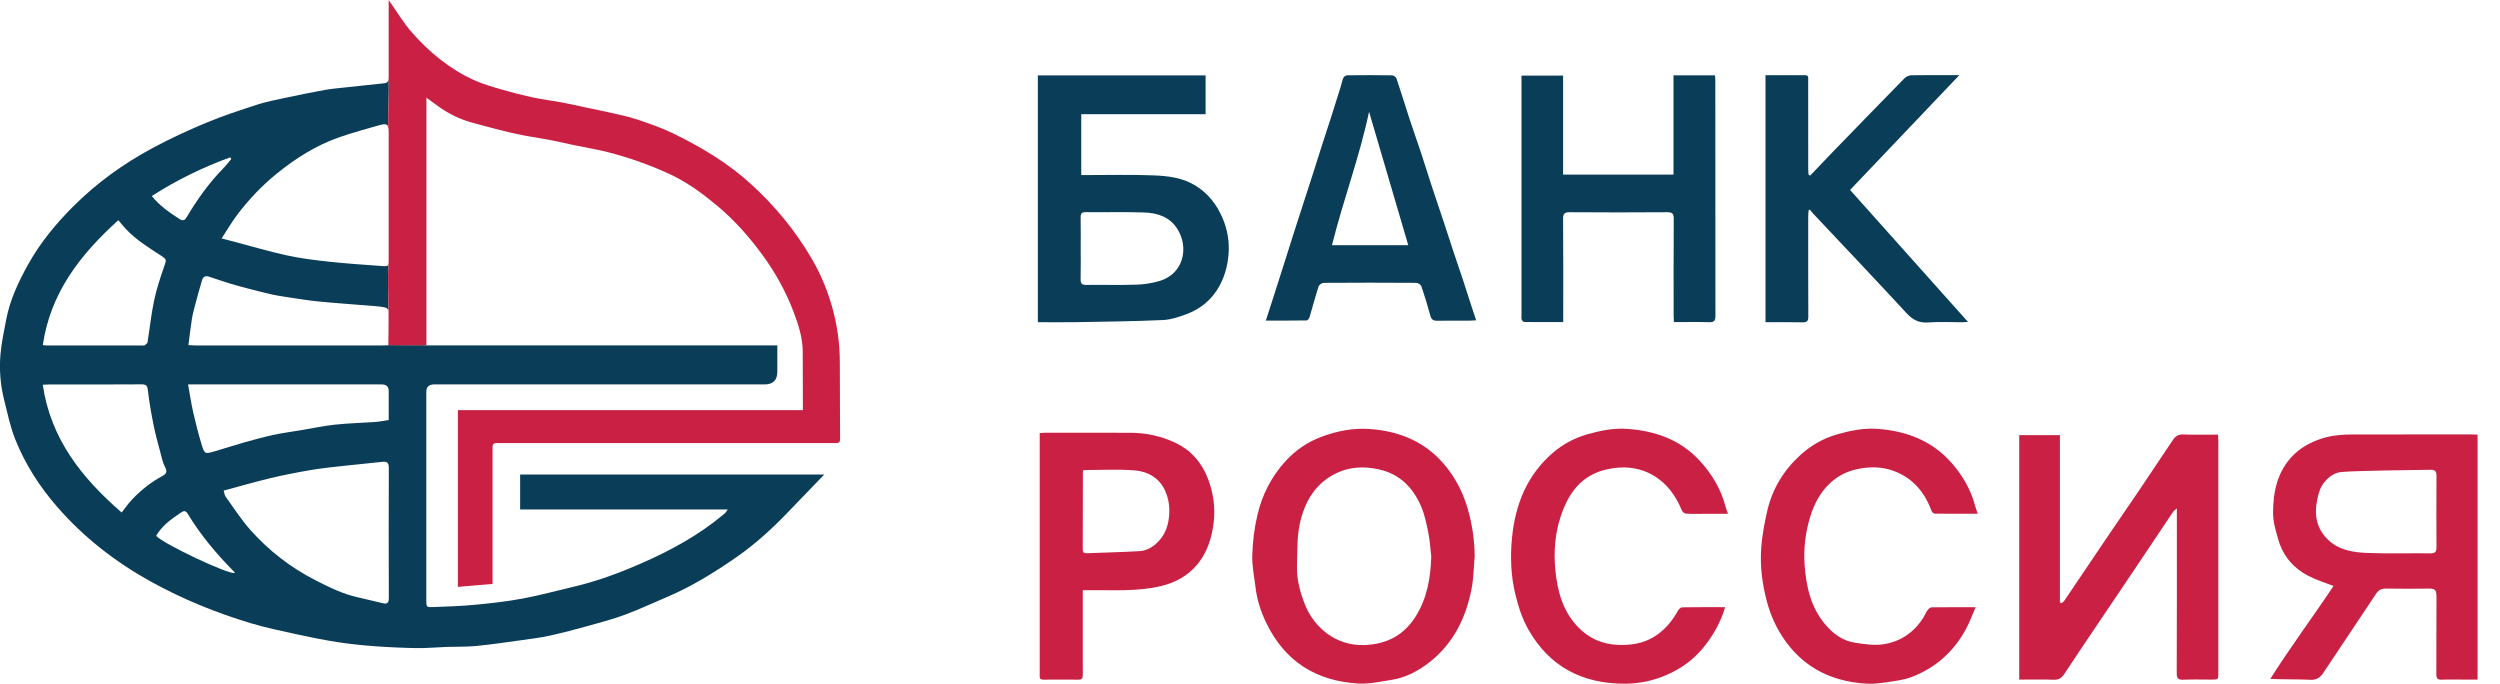 <?xml version="1.0" encoding="UTF-8"?>
<svg id="Layer_1" data-name="Layer 1" xmlns="http://www.w3.org/2000/svg" viewBox="0 0 117 32">
  <defs>
    <style>
      .cls-1 {
        fill: #ca2044;
      }

      .cls-2 {
        fill: #093d58;
      }
    </style>
  </defs>
  <path class="cls-2" d="m24.344,23.844h9.716c-.058.081-.081.121-.111.154-.032.035-.07.063-.106.093-1.153.964-2.461,1.674-3.828,2.273-1.029.451-2.082.842-3.181,1.098-.791.184-1.575.402-2.372.55-.741.138-1.494.221-2.245.293-.635.061-1.274.078-1.912.105-.354.015-.354.007-.354-.34,0-3.243,0-6.486,0-9.729,0-.233.12-.349.361-.35h15.469c.399,0,.598-.2.598-.599v-1.228h-16.422v-.007l-1.783-.005-.014.008s-.225.006-.281.006c-2.925,0-5.849,0-8.774,0-.079,0-.157-.007-.287-.014.055-.423.1-.827.163-1.229.036-.227.098-.45.157-.673.102-.383.206-.765.32-1.145.045-.149.156-.212.315-.16.338.111.675.228,1.015.331.303.092.609.172.915.251.354.092.708.182,1.064.263.21.048.425.079.638.11.507.074,1.013.162,1.523.211.873.084,1.749.142,2.624.214.168.014.338.033.501.073.05.012.116.085.128.138-.002-.74-.044-1.439-.002-2.18-.024.108-.097.109-.324.092-.812-.058-1.624-.112-2.433-.199-.661-.071-1.326-.152-1.975-.293-.844-.183-1.674-.431-2.51-.65-.169-.044-.338-.089-.566-.148.26-.397.477-.771.736-1.113.536-.709,1.146-1.352,1.837-1.913.89-.724,1.852-1.333,2.94-1.711.62-.215,1.254-.388,1.886-.567.253-.072.361-.054.4.097-.018-.749.047-1.499.015-2.248-.013.099-.056.177-.193.192-.632.069-1.264.133-1.896.203-.304.033-.609.059-.909.114-.612.112-1.222.235-1.83.365-.444.095-.892.181-1.322.32-.803.261-1.607.524-2.385.848-.853.355-1.696.745-2.51,1.183-1.35.726-2.589,1.614-3.681,2.7-.826.821-1.56,1.707-2.131,2.726-.465.831-.867,1.686-1.044,2.629-.101.534-.217,1.068-.263,1.608-.06.708-.005,1.419.169,2.111.157.622.285,1.26.521,1.853.463,1.164,1.138,2.215,1.96,3.16,1.251,1.438,2.738,2.593,4.404,3.512,1.484.819,3.049,1.455,4.67,1.942.7.21,1.419.358,2.133.514.632.138,1.267.266,1.905.366.571.089,1.149.149,1.726.192.669.049,1.34.08,2.011.09.459.007.919-.039,1.379-.055.462-.016.926,0,1.385-.044.695-.067,1.386-.17,2.078-.266.452-.063.907-.118,1.352-.215.613-.134,1.22-.296,1.825-.463.572-.159,1.149-.312,1.704-.518.671-.25,1.322-.553,1.981-.834,1.159-.494,2.225-1.154,3.254-1.87.873-.607,1.657-1.322,2.393-2.091.55-.576,1.106-1.147,1.703-1.766h-14.232v1.632h0Zm-15.223-5.853c2.917,0,5.834,0,8.751,0,.213,0,.319.106.32.316,0,.444,0,.888,0,1.348-.222.034-.419.077-.618.092-.636.046-1.274.059-1.908.127-.532.057-1.058.172-1.587.26-.426.072-.855.127-1.277.218-.466.101-.926.226-1.385.356-.457.129-.908.28-1.363.412-.467.136-.483.136-.628-.348-.148-.493-.275-.993-.388-1.494-.093-.41-.153-.828-.236-1.287h.318Zm1.651-10.626c.018.025.036.05.053.075-.121.143-.234.294-.365.427-.665.679-1.215,1.445-1.7,2.259-.101.169-.173.248-.378.112-.453-.299-.904-.595-1.277-1.065,1.164-.745,2.383-1.343,3.666-1.809Zm-5.236,2.939c.113.132.224.271.344.401.47.505,1.051.865,1.623,1.237.319.207.294.2.165.572-.178.514-.349,1.035-.46,1.567-.134.64-.199,1.295-.304,1.942-.009.054-.091.1-.143.143-.015.012-.047.003-.071.003-1.499,0-2.997,0-4.496,0-.047,0-.094-.008-.191-.017.356-2.448,1.747-4.231,3.533-5.847h0Zm.647,13.069c-.172.18-.313.389-.489.612-1.868-1.62-3.321-3.44-3.693-5.979.116-.006.193-.013.27-.013,1.451,0,2.902.005,4.353-.006.242-.002.276.084.301.303.061.539.157,1.076.263,1.608.084.42.2.834.31,1.248.065.245.113.503.231.722.121.224.036.321-.138.414-.53.285-.995.657-1.408,1.091h0Zm1.124,1.705c.283-.49.719-.789,1.156-1.087.115-.078.218-.118.316.043.61,1.008,1.362,1.904,2.192,2.737.01.009.01.029.014.043-.287.084-3.324-1.349-3.678-1.737h0Zm10.89,2.898c0,.215-.058.307-.274.257-.395-.092-.787-.192-1.183-.28-.702-.155-1.339-.472-1.972-.795-1.166-.596-2.189-1.388-3.056-2.363-.427-.481-.776-1.031-1.155-1.554-.043-.059-.049-.146-.091-.28.758-.204,1.472-.413,2.195-.585.643-.153,1.293-.279,1.945-.388.537-.09,1.081-.141,1.623-.201.551-.062,1.104-.109,1.655-.172.227-.026.314.04.313.286-.008,2.025-.008,4.05,0,6.075h0ZM55.932,8.677c-.604-.371-1.295-.445-1.976-.471-1.028-.039-2.058-.012-3.087-.013-.093,0-.186,0-.266,0v-2.848h5.819v-1.815h-7.851v11.549c.622,0,1.214.009,1.805-.002,1.349-.024,2.7-.038,4.048-.099.379-.017.764-.147,1.125-.283,1.279-.483,1.846-1.62,1.945-2.766.052-.599-.043-1.178-.283-1.735-.274-.636-.685-1.155-1.277-1.518Zm-1.659,4.471c-.347.104-.718.162-1.08.174-.784.026-1.57.002-2.355.012-.202.002-.27-.06-.265-.262.011-.485.004-.971.004-1.457,0-.478.006-.955-.003-1.433-.003-.181.042-.256.243-.253.915.011,1.83-.018,2.744.016.614.022,1.187.204,1.543.774.55.88.282,2.095-.831,2.43Zm26.004-9.358c0,3.663-.001,7.327.005,10.99,0,.234-.065.306-.301.299-.54-.017-1.081-.005-1.642-.005-.005-.12-.013-.215-.013-.31,0-1.507-.006-3.015.005-4.522.002-.249-.071-.312-.315-.31-1.516.011-3.031.011-4.547,0-.241-.002-.318.056-.316.308.012,1.507.006,3.015.006,4.523v.311c-.629,0-1.226.002-1.824-.005-.042,0-.103-.067-.119-.115-.022-.066-.01-.144-.01-.217,0-3.639,0-7.278,0-10.917v-.282h1.947v4.634h5.167V3.526h1.942c.006.093.015.178.015.264Zm11.825,11.276c-.141.008-.21.014-.279.015-.527,0-1.056-.03-1.58.01-.437.033-.727-.121-1.02-.439-1.445-1.567-2.915-3.111-4.375-4.664-.051-.054-.093-.117-.14-.176-.022.01-.044.02-.066.03-.006.099-.016.199-.017.298,0,1.556-.004,3.112.004,4.668.001.212-.055.282-.272.277-.573-.014-1.146-.005-1.732-.005V3.519c.628,0,1.242-.001,1.856,0,.183,0,.142.143.142.248.002,1.378,0,2.756.002,4.133,0,.092.009.184.015.276.026.014.051.028.077.042.299-.314.595-.631.897-.942,1.17-1.207,2.34-2.413,3.516-3.613.077-.078.211-.139.32-.141.664-.012,1.329-.006,1.994-.005h.252c-1.733,1.821-3.417,3.591-5.112,5.372,1.834,2.053,3.656,4.091,5.517,6.175h0Zm-23.645-1.997c-.148-.449-.303-.897-.453-1.346-.144-.435-.283-.872-.427-1.306-.179-.539-.365-1.077-.542-1.617-.178-.542-.345-1.088-.524-1.63-.177-.534-.368-1.064-.543-1.599-.207-.63-.399-1.266-.611-1.894-.023-.068-.134-.151-.205-.152-.697-.011-1.394-.01-2.091-.002-.065,0-.16.054-.187.109-.057.12-.077.258-.117.386-.138.446-.277.892-.419,1.336-.149.467-.305.933-.455,1.4-.143.444-.281.89-.423,1.334-.15.467-.302.934-.453,1.401-.151.467-.303.934-.453,1.401-.142.444-.281.89-.422,1.334-.146.461-.292.922-.44,1.382-.144.45-.29.899-.451,1.397.662,0,1.284.003,1.906-.007.048,0,.121-.09.139-.151.144-.478.269-.963.422-1.438.025-.077.156-.169.239-.17,1.443-.01,2.885-.01,4.328,0,.085,0,.219.086.245.161.155.449.295.904.417,1.364.049.184.132.251.317.248.494-.007.989-.001,1.483-.003.109,0,.217-.01.347-.017-.075-.227-.141-.42-.204-.614-.141-.436-.279-.873-.422-1.308h0Zm-6.121-1.593c.528-2.121,1.297-4.152,1.736-6.248.604,2.055,1.214,4.135,1.835,6.248h-3.571Z"/>
  <path class="cls-1" d="m39.317,20.418c0,.317,0,.318-.317.318-5.164,0-10.328,0-15.493,0-.081,0-.162.005-.243,0-.159-.011-.223.062-.212.216.005.065,0,.13,0,.195v6.182c-.542.045-1.074.09-1.623.136v-8.27h16.145c0-.143,0-.254,0-.365-.002-.786-.007-1.573-.006-2.359.001-.661-.202-1.275-.431-1.88-.359-.952-.854-1.836-1.451-2.655-.629-.863-1.336-1.657-2.165-2.343-.624-.517-1.27-.996-1.995-1.355-.5-.248-1.022-.456-1.546-.647-.498-.181-1.008-.336-1.521-.467-.502-.128-1.015-.211-1.523-.317-.414-.086-.825-.184-1.24-.264-.425-.082-.854-.139-1.278-.223-.375-.074-.746-.165-1.116-.259-.393-.099-.783-.209-1.175-.313-.578-.154-1.108-.409-1.594-.756-.184-.132-.366-.267-.577-.421v11.589l-1.783-.005s.021-1.113.011-1.599c0-.005-.001-.01-.003-.015-.002-.74-.045-1.439-.002-2.18.011-.051.011-.125.011-.234,0-1.985,0-3.969,0-5.954,0-.091-.006-.163-.02-.217-.018-.749.047-1.499.015-2.248.004-.035.005-.072.005-.111-.002-1.119,0-2.238,0-3.356v-.24c.366.517.686,1.063,1.097,1.529.823.931,1.778,1.716,2.922,2.23.417.187.864.313,1.305.441.481.139.967.262,1.457.367.43.092.869.141,1.301.222.407.076.811.17,1.216.255.344.073.688.14,1.031.219.426.099.859.18,1.272.319.591.199,1.187.402,1.745.676,1.301.638,2.537,1.375,3.619,2.363,1.123,1.026,2.074,2.183,2.837,3.491.401.687.712,1.422.935,2.194.249.863.376,1.737.376,2.634,0,1.159.009,2.319.012,3.478h0Zm64.485-.078c-.561,0-1.096.014-1.629-.007-.235-.009-.368.086-.486.264-.521.784-1.044,1.566-1.572,2.346-.508.753-1.025,1.5-1.535,2.252-.655.967-1.305,1.937-1.96,2.904-.035.052-.093.09-.14.134-.025-.013-.051-.026-.076-.038v-7.831h-1.904v11.441c.553,0,1.087-.013,1.619.006.243.009.373-.089.5-.283.577-.88,1.17-1.75,1.757-2.624.479-.712.961-1.422,1.439-2.135.631-.94,1.259-1.882,1.89-2.821.03-.045.083-.075.172-.154v.366c0,2.448.005,4.897-.006,7.345,0,.254.073.316.314.305.437-.019.876-.005,1.314-.005.318,0,.319,0,.319-.317,0-3.616,0-7.232,0-10.848,0-.094-.01-.187-.016-.3h0Zm12.149.003v11.462h-.601c-.357,0-.714-.012-1.07.004-.206.009-.261-.063-.26-.262.008-1.199-.002-2.399.008-3.598.003-.376-.083-.405-.399-.402-.656.007-1.313.01-1.969-.002-.21-.004-.347.074-.458.24-.817,1.227-1.638,2.453-2.454,3.681-.149.225-.31.364-.618.348-.613-.031-1.23-.009-1.88-.043.945-1.491,1.999-2.903,2.959-4.348-.409-.161-.802-.281-1.163-.465-.696-.353-1.183-.914-1.408-1.663-.13-.433-.264-.889-.259-1.334.009-.962.208-1.893.91-2.621.373-.386.834-.639,1.352-.811.525-.174,1.057-.196,1.596-.197,1.823-.003,3.647-.001,5.47-.001.073,0,.145.006.244.011h0Zm-1.923,1.921c0-.214-.072-.282-.283-.278-.623.01-3.399.038-4.16.103-.328.028-.591.226-.802.475-.2.236-.275.523-.338.826-.153.745-.016,1.4.556,1.915.5.451,1.149.548,1.784.573.986.039,1.975.008,2.963.018.212.002.281-.069.28-.28-.008-1.117-.008-2.235,0-3.352h0Zm-45.329,1.578c.208.726.309,1.458.317,2.213-.048.513-.052,1.034-.152,1.536-.267,1.337-.846,2.513-1.938,3.381-.533.423-1.127.741-1.808.847-.514.08-1.037.2-1.549.17-1.975-.114-3.445-1.036-4.313-2.849-.249-.52-.428-1.062-.495-1.637-.059-.503-.17-1.007-.155-1.508.018-.63.094-1.258.239-1.882.223-.962.655-1.802,1.312-2.524.473-.521,1.045-.911,1.716-1.157.709-.26,1.44-.405,2.188-.357,1.472.094,2.74.635,3.67,1.832.451.58.766,1.226.969,1.936h0Zm-1.716,2.202c-.043-.367-.061-.739-.135-1.099-.087-.426-.172-.864-.345-1.259-.382-.872-.997-1.506-1.976-1.72-.679-.149-1.339-.126-1.968.171-1.015.481-1.519,1.371-1.735,2.41-.127.608-.101,1.249-.125,1.875-.026.657.136,1.276.379,1.885.414,1.037,1.422,1.923,2.759,1.882,1.069-.033,1.876-.464,2.432-1.363.526-.85.685-1.795.714-2.782h0Zm-10.465-3.677c.267.676.369,1.387.281,2.101-.132,1.069-.549,2.007-1.518,2.588-.292.175-.63.297-.964.376-1.088.257-2.199.18-3.304.188-.103,0-.206,0-.339,0v3.059c0,.308-.004.616.001.924.002.143-.051.206-.199.205-.551-.004-1.102-.005-1.653,0-.132.001-.172-.058-.164-.177.003-.048,0-.097,0-.146v-11.218c.093-.006.164-.014.235-.014,1.329,0,2.659-.002,3.988.001.753.001,1.474.153,2.154.481.712.344,1.194.903,1.482,1.631Zm-1.99.596c-.28-.608-.818-.901-1.436-.949-.787-.062-1.583-.015-2.388-.015-.014.053-.025.076-.025.099-.002,1.207-.003,2.414-.007,3.621,0,.143.07.177.197.172.822-.033,1.644-.049,2.464-.098.332-.02.625-.19.857-.428.315-.323.472-.71.519-1.17.045-.438-.004-.842-.183-1.231Zm31.108-.34c.354-.336.777-.558,1.27-.665.575-.124,1.144-.123,1.687.07.907.323,1.481.996,1.807,1.892.019.053.098.118.15.119.647.008,1.293.005,2.006.005-.052-.16-.092-.269-.122-.381-.202-.757-.589-1.418-1.099-1.998-.917-1.043-2.123-1.499-3.478-1.594-.645-.045-1.274.083-1.896.263-.645.187-1.206.511-1.698.957-.795.721-1.329,1.606-1.564,2.654-.124.552-.231,1.114-.273,1.677-.062.853.041,1.696.264,2.529.215.806.579,1.53,1.107,2.16.932,1.11,2.174,1.611,3.596,1.686.334.017.675-.032,1.007-.082.354-.053.719-.101,1.051-.226,1.122-.423,1.97-1.181,2.547-2.23.175-.318.297-.667.46-1.041-.727,0-1.39-.003-2.053.005-.064,0-.145.065-.187.123-.083.115-.137.25-.214.371-.441.698-1.085,1.125-1.888,1.238-.427.06-.882-.011-1.315-.078-.556-.086-.999-.411-1.357-.827-.692-.803-.914-1.788-.987-2.809-.055-.774.038-1.538.27-2.284.182-.585.464-1.113.907-1.533h0Zm-10.455-.651c.761-.177,1.492-.123,2.177.268.662.378,1.072.967,1.358,1.659.027.065.126.138.196.141.299.016.599.007.899.007.339,0,.677,0,1.06,0-.048-.138-.087-.23-.112-.326-.217-.842-.656-1.564-1.242-2.191-.908-.969-2.08-1.37-3.37-1.459-.635-.044-1.256.082-1.871.259-.584.168-1.107.447-1.562.829-1.25,1.051-1.808,2.466-1.955,4.043-.08.862-.052,1.733.156,2.595.141.584.319,1.146.613,1.664.99,1.748,2.535,2.538,4.506,2.536.657,0,1.307-.132,1.915-.389.692-.292,1.296-.716,1.777-1.31.449-.554.794-1.158,1.013-1.882-.684,0-1.348-.005-2.011.007-.07.001-.162.091-.202.163-.287.515-.656.95-1.17,1.248-.499.29-1.043.365-1.614.347-.756-.024-1.386-.308-1.903-.849-.709-.743-.953-1.684-1.048-2.659-.083-.85-.019-1.7.258-2.526.361-1.076.957-1.903,2.133-2.177h0Z"/>
</svg>